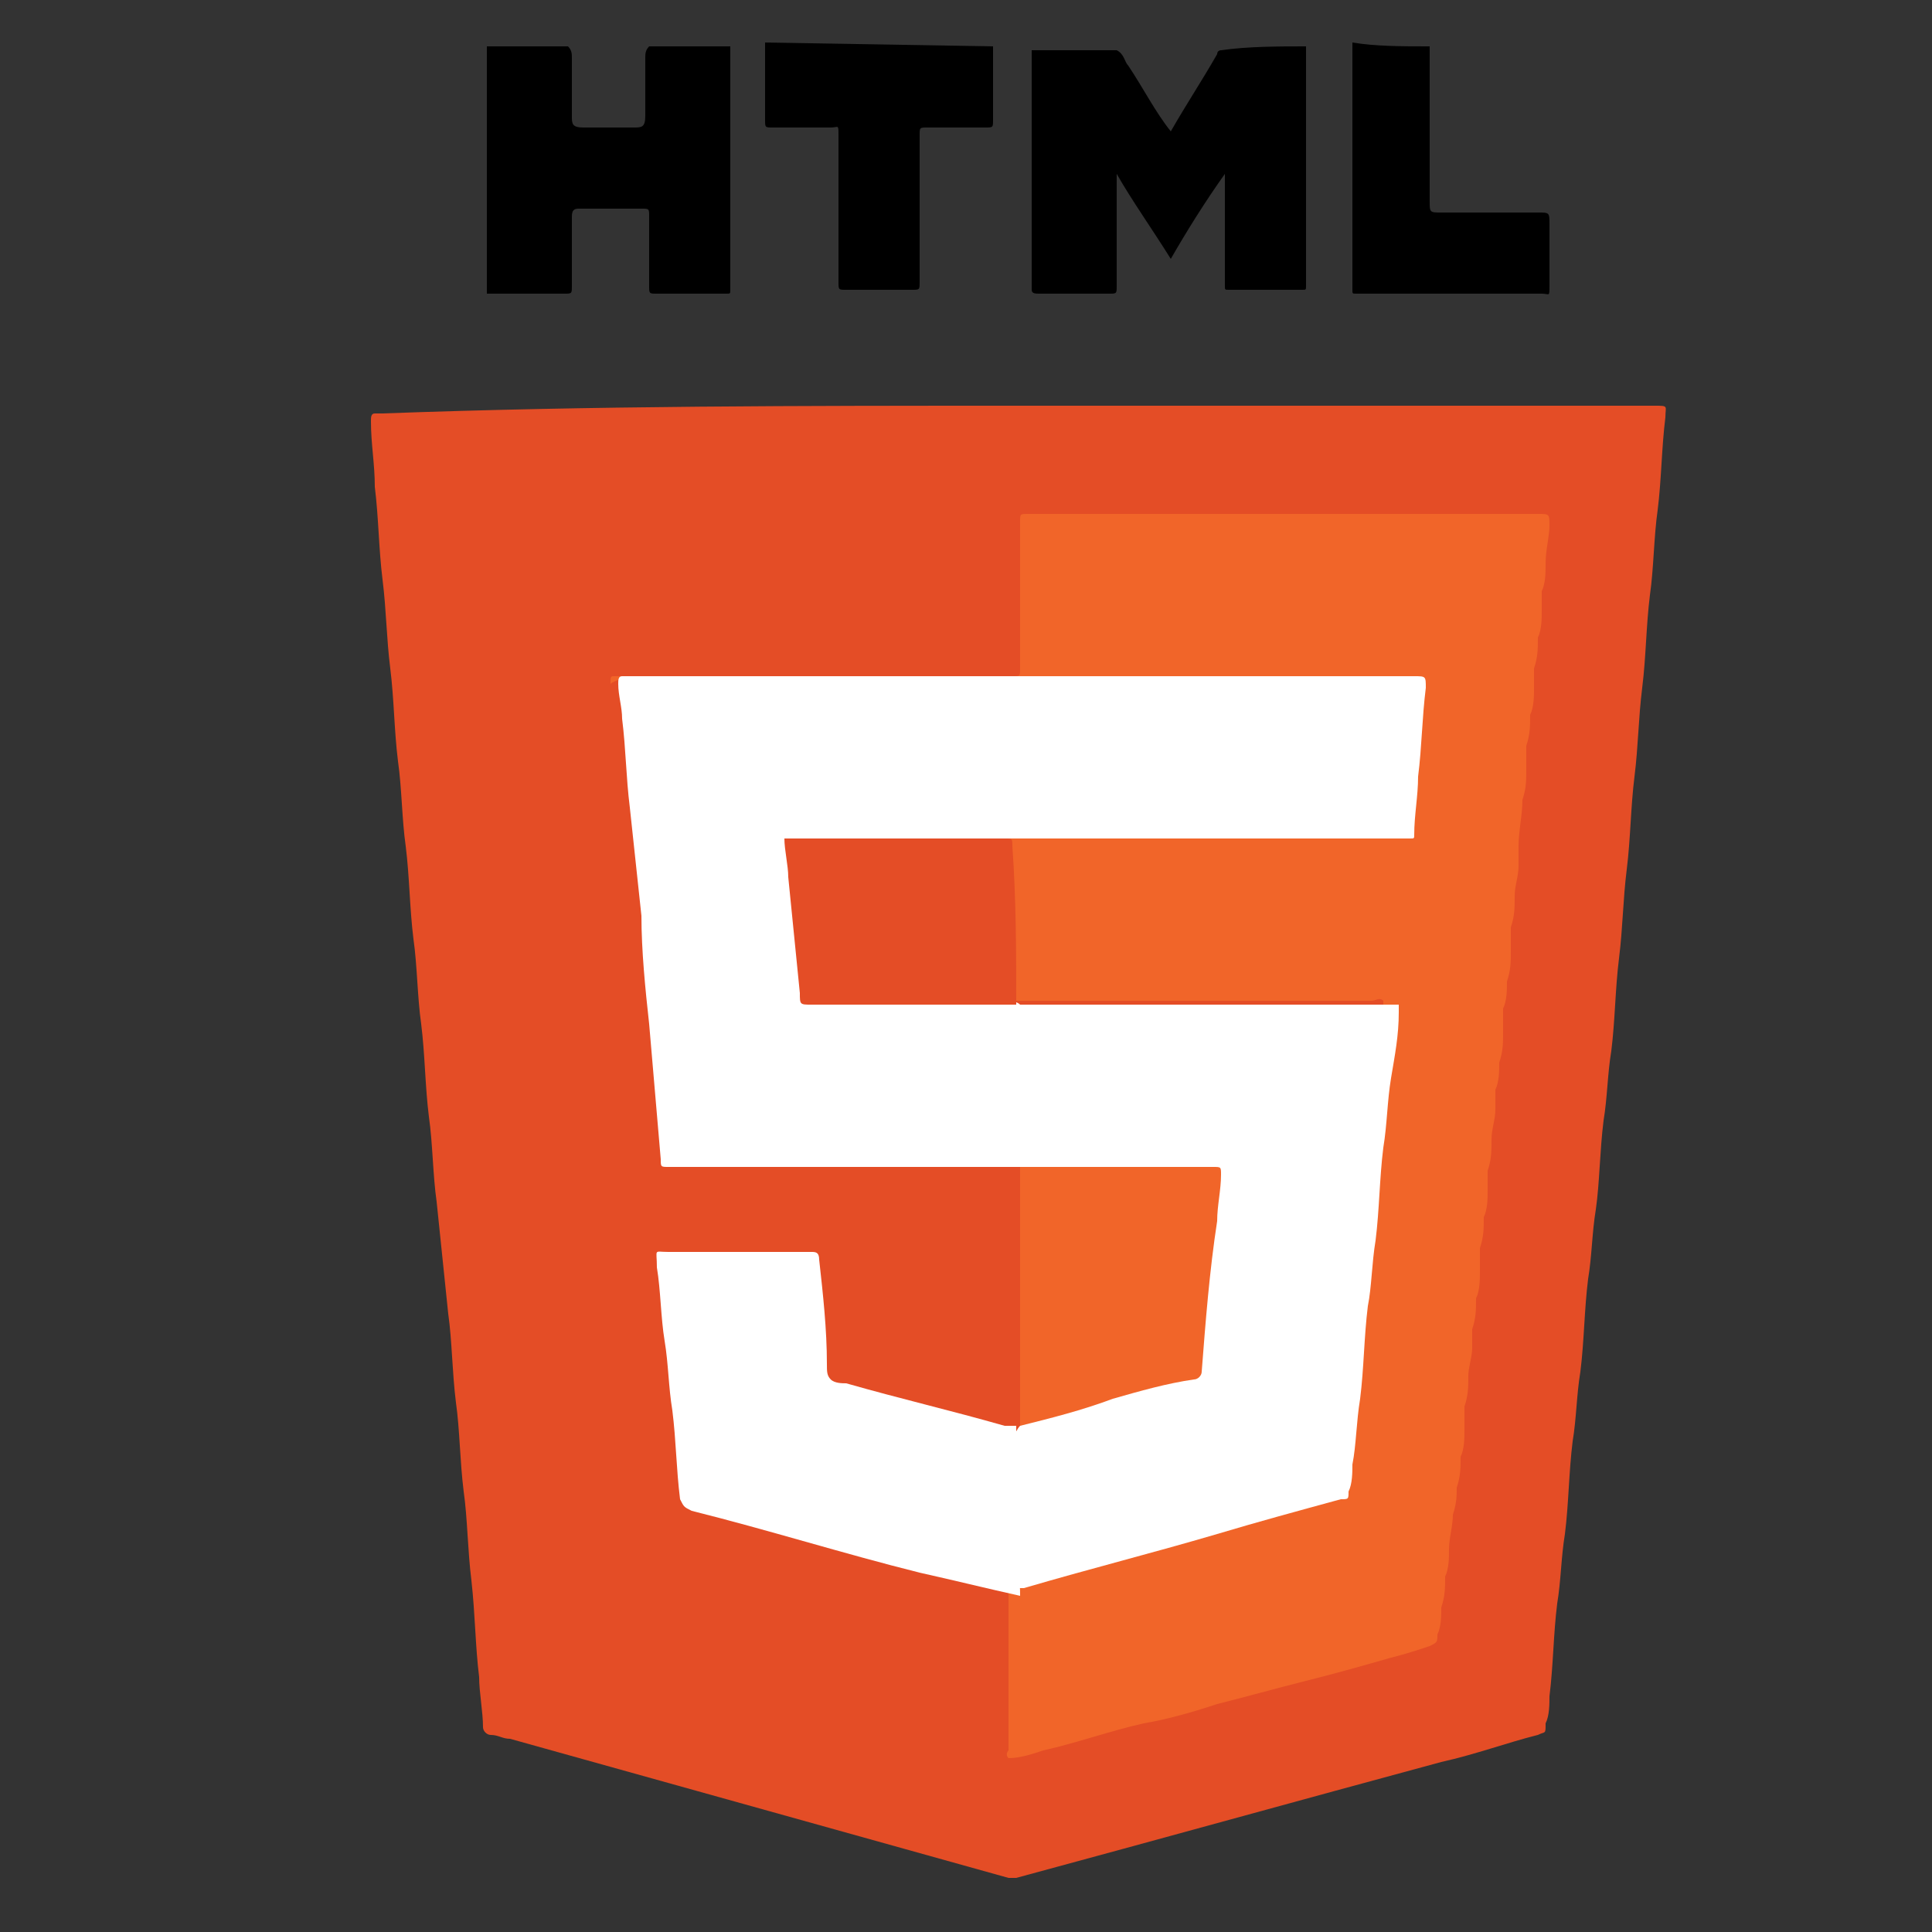 <?xml version="1.0" encoding="utf-8"?>
<!-- Generator: Adobe Illustrator 26.5.0, SVG Export Plug-In . SVG Version: 6.00 Build 0)  -->
<svg version="1.1" id="Capa_1" xmlns="http://www.w3.org/2000/svg" xmlns:xlink="http://www.w3.org/1999/xlink" x="0px" y="0px"
	 viewBox="0 0 50 50" style="enable-background:new 0 0 50 50;" xml:space="preserve">
<rect x="0" y="0" width="50" height="50" fill="#333333" stroke="none"/>
<style type="text/css">
	.st0{fill:#E44D26;}
	.st1{fill:#F16529;}
	.st2{fill:#FFFFFF;}
</style>
<path d="M33.8,1.2c0,0.1,0,0.2,0,0.2c0,2,0,3.9,0,5.9c0,0,0,0.1,0,0.1c0,0.1,0,0.1-0.1,0.1c-0.6,0-1.3,0-1.9,0c-0.1,0-0.1,0-0.1-0.1
	c0-0.1,0-0.2,0-0.2c0-0.8,0-1.7,0-2.5V4.5c0,0,0,0,0,0c-0.5,0.7-1,1.5-1.4,2.2c-0.5-0.8-1-1.5-1.4-2.2l0,0v0.2c0,0.9,0,1.8,0,2.7
	c0,0.2,0,0.2-0.2,0.2c-0.6,0-1.2,0-1.8,0c-0.1,0-0.2,0-0.2-0.1c0-2.1,0-4.1,0-6.2c0,0,0,0,0,0c0.7,0,1.5,0,2.2,0
	c0.2,0.1,0.2,0.3,0.3,0.4c0.4,0.6,0.7,1.2,1.1,1.7c0.4-0.7,0.8-1.3,1.2-2c0-0.1,0.1-0.1,0.1-0.1C32.3,1.2,33.1,1.2,33.8,1.2z"/>
<path d="M18.9,1.2c0,2,0,4.1,0,6.1c0,0.1,0,0.1,0,0.2c0,0.1,0,0.1-0.1,0.1c-0.2,0-0.4,0-0.5,0c-0.4,0-0.9,0-1.3,0
	c-0.2,0-0.2,0-0.2-0.2c0-0.6,0-1.2,0-1.8c0-0.2,0-0.2-0.2-0.2c-0.5,0-1.1,0-1.6,0c-0.1,0-0.2,0-0.2,0.2c0,0.6,0,1.2,0,1.8
	c0,0.2,0,0.2-0.2,0.2c-0.6,0-1.2,0-1.9,0c0,0-0.1,0-0.1,0c0-0.1,0-0.1,0-0.2c0-2,0-4,0-6c0-0.1,0-0.1,0-0.2h2.1
	c0.1,0.1,0.1,0.2,0.1,0.3c0,0.5,0,1,0,1.5c0,0.2,0,0.3,0.3,0.3c0.4,0,0.8,0,1.3,0c0.2,0,0.3,0,0.3-0.3c0-0.5,0-1,0-1.5
	c0-0.1,0-0.2,0.1-0.3L18.9,1.2L18.9,1.2z"/>
<path d="M25.7,1.2c0,0.1,0,0.2,0,0.3c0,0.5,0,1.1,0,1.6c0,0.2,0,0.2-0.2,0.2c-0.5,0-1,0-1.5,0c-0.2,0-0.2,0-0.2,0.2
	c0,1.3,0,2.6,0,3.8c0,0.2,0,0.2-0.2,0.2c-0.6,0-1.1,0-1.7,0c-0.2,0-0.2,0-0.2-0.2c0-1.3,0-2.5,0-3.8c0-0.3,0-0.2-0.2-0.2
	c-0.5,0-1,0-1.5,0c-0.2,0-0.2,0-0.2-0.2c0-0.7,0-1.3,0-2L25.7,1.2L25.7,1.2z"/>
<path d="M37,1.2c0,1.3,0,2.7,0,4c0,0.3,0,0.3,0.3,0.3c0.8,0,1.6,0,2.5,0c0.3,0,0.3,0,0.3,0.3c0,0.5,0,1.1,0,1.6c0,0.3,0,0.2-0.2,0.2
	c-1.6,0-3.1,0-4.7,0c0,0-0.1,0-0.1,0c-0.1,0-0.1,0-0.1-0.1c0-0.1,0-0.1,0-0.2c0-2,0-3.9,0-5.9c0-0.1,0-0.2,0-0.3
	C35.6,1.2,36.3,1.2,37,1.2L37,1.2z"/>
<path class="st0" d="M26.3,10.5c5.5,0,11,0,16.5,0c0.4,0,0.3,0,0.3,0.3c-0.1,0.8-0.1,1.6-0.2,2.4c-0.1,0.7-0.1,1.5-0.2,2.2
	c-0.1,0.8-0.1,1.6-0.2,2.4c-0.1,0.8-0.1,1.5-0.2,2.3c-0.1,0.8-0.1,1.6-0.2,2.4c-0.1,0.8-0.1,1.5-0.2,2.3c-0.1,0.8-0.1,1.6-0.2,2.4
	c-0.1,0.6-0.1,1.2-0.2,1.8c-0.1,0.8-0.1,1.6-0.2,2.3c-0.1,0.6-0.1,1.2-0.2,1.8c-0.1,0.8-0.1,1.6-0.2,2.4c-0.1,0.6-0.1,1.2-0.2,1.8
	c-0.1,0.8-0.1,1.6-0.2,2.4c-0.1,0.6-0.1,1.2-0.2,1.8c-0.1,0.8-0.1,1.6-0.2,2.4c0,0.2,0,0.5-0.1,0.7c0,0.3,0,0.2-0.2,0.3
	c-0.8,0.2-1.6,0.5-2.5,0.7c-3.7,1-7.3,2-11,3c-0.1,0-0.2,0-0.2,0c-4.3-1.2-8.6-2.4-12.9-3.6c-0.2,0-0.3-0.1-0.5-0.1
	c-0.1,0-0.2-0.1-0.2-0.2c0-0.4-0.1-0.9-0.1-1.3c-0.1-0.8-0.1-1.6-0.2-2.5c-0.1-0.8-0.1-1.6-0.2-2.3c-0.1-0.8-0.1-1.6-0.2-2.3
	c-0.1-0.8-0.1-1.6-0.2-2.3c-0.1-1-0.2-1.9-0.3-2.9c-0.1-0.7-0.1-1.5-0.2-2.2c-0.1-0.8-0.1-1.6-0.2-2.4c-0.1-0.7-0.1-1.5-0.2-2.2
	c-0.1-0.8-0.1-1.6-0.2-2.4c-0.1-0.7-0.1-1.5-0.2-2.2c-0.1-0.8-0.1-1.6-0.2-2.4c-0.1-0.8-0.1-1.5-0.2-2.3c-0.1-0.8-0.1-1.6-0.2-2.4
	c0-0.6-0.1-1.1-0.1-1.7c0-0.1,0-0.2,0.1-0.2c0.1,0,0.1,0,0.2,0C15.3,10.5,20.8,10.5,26.3,10.5L26.3,10.5z"/>
<path class="st1" d="M15.8,17.7c0-0.2,0-0.2,0.1-0.2c0.1,0,0.1,0,0.2,0c3.3,0,6.6,0,9.9,0c0.1,0,0.1,0,0.2,0c0.2,0,0.2,0,0.2-0.2
	c0-1.2,0-2.4,0-3.6c0-0.1,0-0.1,0-0.2c0-0.2,0-0.2,0.2-0.2c0.6,0,1.1,0,1.7,0c3.8,0,7.7,0,11.5,0c0.3,0,0.3,0,0.3,0.3
	c0,0.3-0.1,0.6-0.1,1c0,0.2,0,0.5-0.1,0.7c0,0.2,0,0.4,0,0.5c0,0.2,0,0.5-0.1,0.7c0,0.3,0,0.5-0.1,0.8c0,0.2,0,0.4,0,0.5
	c0,0.2,0,0.5-0.1,0.7c0,0.3,0,0.5-0.1,0.8c0,0.2,0,0.4,0,0.6c0,0.3,0,0.5-0.1,0.8c0,0.4-0.1,0.8-0.1,1.2c0,0.2,0,0.4,0,0.5
	c0,0.3-0.1,0.5-0.1,0.8c0,0.3,0,0.5-0.1,0.8c0,0.2,0,0.4,0,0.6c0,0.3,0,0.5-0.1,0.8c0,0.2,0,0.5-0.1,0.7c0,0.2,0,0.4,0,0.6
	c0,0.3,0,0.5-0.1,0.8c0,0.2,0,0.5-0.1,0.7c0,0.2,0,0.4,0,0.5c0,0.3-0.1,0.5-0.1,0.8c0,0.3,0,0.5-0.1,0.8c0,0.2,0,0.4,0,0.5
	c0,0.2,0,0.5-0.1,0.7c0,0.3,0,0.5-0.1,0.8c0,0.2,0,0.4,0,0.6c0,0.2,0,0.5-0.1,0.7c0,0.3,0,0.5-0.1,0.8c0,0.2,0,0.4,0,0.5
	c0,0.2-0.1,0.5-0.1,0.7c0,0.3,0,0.5-0.1,0.8c0,0.2,0,0.4,0,0.6c0,0.2,0,0.5-0.1,0.7c0,0.3,0,0.5-0.1,0.8c0,0.2,0,0.4-0.1,0.7
	c0,0.3-0.1,0.6-0.1,0.9c0,0.2,0,0.5-0.1,0.7c0,0.3,0,0.5-0.1,0.8c0,0.2,0,0.5-0.1,0.7c0,0.2,0,0.2-0.2,0.3c-0.3,0.1-0.6,0.2-1,0.3
	c-0.7,0.2-1.4,0.4-2.2,0.6c-0.8,0.2-1.5,0.4-2.3,0.6c-0.6,0.2-1.3,0.4-1.9,0.5c-0.9,0.2-1.7,0.5-2.6,0.7c-0.3,0.1-0.6,0.2-0.9,0.2
	c-0.1-0.1,0-0.2,0-0.2c0-1.3,0-2.5,0-3.8c0-0.1,0-0.2,0-0.3c0-0.1,0.1-0.1,0.1-0.1c1.2-0.3,2.3-0.7,3.5-1c1.6-0.4,3.1-0.9,4.7-1.3
	c0.3-0.1,0.3-0.1,0.3-0.4c0.1-0.8,0.1-1.5,0.2-2.3c0.1-0.8,0.1-1.6,0.2-2.3c0.1-0.8,0.1-1.6,0.2-2.4c0.1-1,0.2-1.9,0.3-2.9
	c0.1-0.8,0.1-1.5,0.2-2.3c0-0.1,0-0.2,0-0.3c-0.1-0.1-0.2,0-0.3,0c-3,0-5.9,0-8.9,0c-0.1,0-0.3,0-0.4,0c-0.1-0.1-0.1-0.3-0.1-0.4
	c0-1.2,0-2.3,0-3.5c0-0.4,0-0.4-0.4-0.4c-1.7,0-3.4,0-5.1,0c-0.1,0-0.3,0-0.4-0.1c0-0.1,0-0.1,0.1-0.1c0.1,0,0.2,0,0.3,0
	c1.8,0,3.6,0,5.4,0c0,0,0.1,0,0.1,0c0.8,0,1.5,0,2.3,0c2.5,0,4.9,0,7.4,0c0.1,0,0.2,0,0.3,0c0.1,0,0.2-0.1,0.2-0.2
	c0-0.4,0.1-0.8,0.1-1.2c0.1-0.7,0.1-1.4,0.2-2.1c0-0.4,0-0.4-0.4-0.4c-2.8,0-5.7,0-8.5,0c-0.5,0-1,0-1.6,0c-0.1,0-0.2,0-0.3,0
	c-3.2,0-6.5,0-9.7,0C16.1,17.6,15.9,17.6,15.8,17.7L15.8,17.7z"/>
<path class="st2" d="M26.3,21.7c-0.1,0-0.2,0-0.3,0c-1.8,0-3.6,0-5.4,0c-0.1,0-0.2,0-0.2,0c0.1,0.2,0.1,0.4,0.1,0.6
	c0.1,1.1,0.2,2.1,0.3,3.2c0,0.3,0,0.4,0.4,0.4c1.6,0,3.2,0,4.8,0c0.1,0,0.3,0,0.4,0.1c0.1,0,0.2,0,0.3,0c3.1,0,6.1,0,9.2,0
	c0.1,0,0.2,0,0.3,0c-0.1,0.1-0.3,0.1-0.4,0.1c-2.9,0-5.9,0-8.8,0c-0.3,0-0.5,0.2-0.5,0.5c0,1.1,0,2.1,0,3.2c0,0.1,0,0.2,0,0.3
	c0,0,0,0.1,0,0.1c-0.1,0-0.2,0-0.3,0c-2.9,0-5.8,0-8.8,0c0,0-0.1,0-0.1,0c-0.2,0-0.2,0-0.2-0.2c-0.1-1.2-0.2-2.3-0.3-3.5
	c-0.1-0.9-0.2-1.9-0.2-2.8c-0.1-0.9-0.2-1.9-0.3-2.8c-0.1-0.8-0.1-1.5-0.2-2.3c0-0.3-0.1-0.6-0.1-0.9c0-0.1,0-0.2,0.1-0.2
	c0,0,0.1,0,0.1,0c3.3,0,6.7,0,10,0c0.1,0,0.2,0,0.3,0c0.1,0.1,0.1,0.2,0.1,0.3c0,1.2,0,2.4,0,3.6C26.4,21.5,26.4,21.6,26.3,21.7
	L26.3,21.7z"/>
<path class="st2" d="M26.4,41.3C26.3,41.3,26.3,41.3,26.4,41.3c-0.9-0.2-1.7-0.4-2.6-0.6c-2-0.5-3.9-1.1-5.9-1.6
	c-0.2-0.1-0.2-0.1-0.3-0.3c-0.1-0.8-0.1-1.5-0.2-2.3c-0.1-0.6-0.1-1.2-0.2-1.8c-0.1-0.6-0.1-1.3-0.2-1.9c0-0.5-0.1-0.4,0.3-0.4
	c1.2,0,2.4,0,3.5,0c0.1,0,0.1,0,0.2,0c0.1,0,0.2,0,0.2,0.2c0.1,0.9,0.2,1.8,0.2,2.7c0,0.2,0,0.3,0.1,0.4c0.1,0.1,0.3,0.1,0.4,0.1
	c1.4,0.4,2.7,0.7,4.1,1.1c0.1,0,0.1,0,0.2,0c0,0,0.1,0,0.1,0c0,0.2,0,0.4,0,0.5c0,1.1,0,2.1,0,3.2C26.4,40.9,26.4,41.1,26.4,41.3
	L26.4,41.3z"/>
<path class="st1" d="M26.4,36.9C26.4,36.9,26.3,36.9,26.4,36.9c0-2.2,0-4.3,0-6.5c0-0.1,0-0.2,0-0.2l0,0c0.1-0.1,0.2-0.1,0.3-0.1
	c1.5,0,3.1,0,4.6,0c0.3,0,0.4,0.1,0.4,0.4c-0.2,1.6-0.3,3.3-0.4,4.9c0,0.2-0.1,0.3-0.3,0.4c-1.4,0.4-2.7,0.7-4.1,1.1
	C26.6,37,26.5,37,26.4,36.9L26.4,36.9z"/>
<path class="st2" d="M26.4,36.9c0.8-0.2,1.6-0.4,2.4-0.7c0.7-0.2,1.4-0.4,2.1-0.5c0.1,0,0.2-0.1,0.2-0.2c0.1-1.3,0.2-2.6,0.4-3.9
	c0-0.4,0.1-0.8,0.1-1.2c0-0.2,0-0.2-0.2-0.2c-1.6,0-3.1,0-4.7,0c-0.1,0-0.2,0-0.3,0c0-1.3,0-2.5,0-3.8c0-0.1,0-0.1,0-0.2
	c0-0.2,0-0.2,0.2-0.2c0.1,0,0.1,0,0.2,0c3.1,0,6.3,0,9.4,0c0,0.1,0,0.1,0,0.2c0,0.6-0.1,1.1-0.2,1.7c-0.1,0.6-0.1,1.2-0.2,1.8
	c-0.1,0.8-0.1,1.6-0.2,2.4c-0.1,0.6-0.1,1.2-0.2,1.7c-0.1,0.8-0.1,1.6-0.2,2.4c-0.1,0.6-0.1,1.2-0.2,1.7c0,0.2,0,0.5-0.1,0.7
	c0,0.2,0,0.2-0.2,0.2c-1.1,0.3-2.2,0.6-3.2,0.9c-1.7,0.5-3.3,0.9-5,1.4c0,0-0.1,0-0.1,0c0,0-0.1,0-0.1-0.1c0-0.1,0-0.1,0-0.2
	c0-1.3,0-2.6,0-3.8C26.3,37.1,26.3,37,26.4,36.9L26.4,36.9z"/>
<path class="st2" d="M26.3,21.7c0-1.4,0-2.8,0-4.2c0.1,0,0.2,0,0.3,0c3.3,0,6.7,0,10,0c0.3,0,0.3,0,0.3,0.3
	c-0.1,0.8-0.1,1.5-0.2,2.3c0,0.5-0.1,1-0.1,1.5c0,0.1,0,0.1-0.1,0.1c-0.1,0-0.1,0-0.2,0c-3.2,0-6.4,0-9.6,0
	C26.5,21.7,26.4,21.7,26.3,21.7L26.3,21.7z"/>
<path class="st0" d="M26.3,26c-0.1,0-0.2,0-0.3,0c-1.7,0-3.4,0-5,0c-0.3,0-0.3,0-0.3-0.3c-0.1-1-0.2-2-0.3-3c0-0.3-0.1-0.7-0.1-1
	c1.5,0,3.1,0,4.6,0c0.4,0,0.7,0,1.1,0c0.2,0,0.2,0,0.2,0.2C26.3,23.3,26.3,24.7,26.3,26L26.3,26z"/>
</svg>
